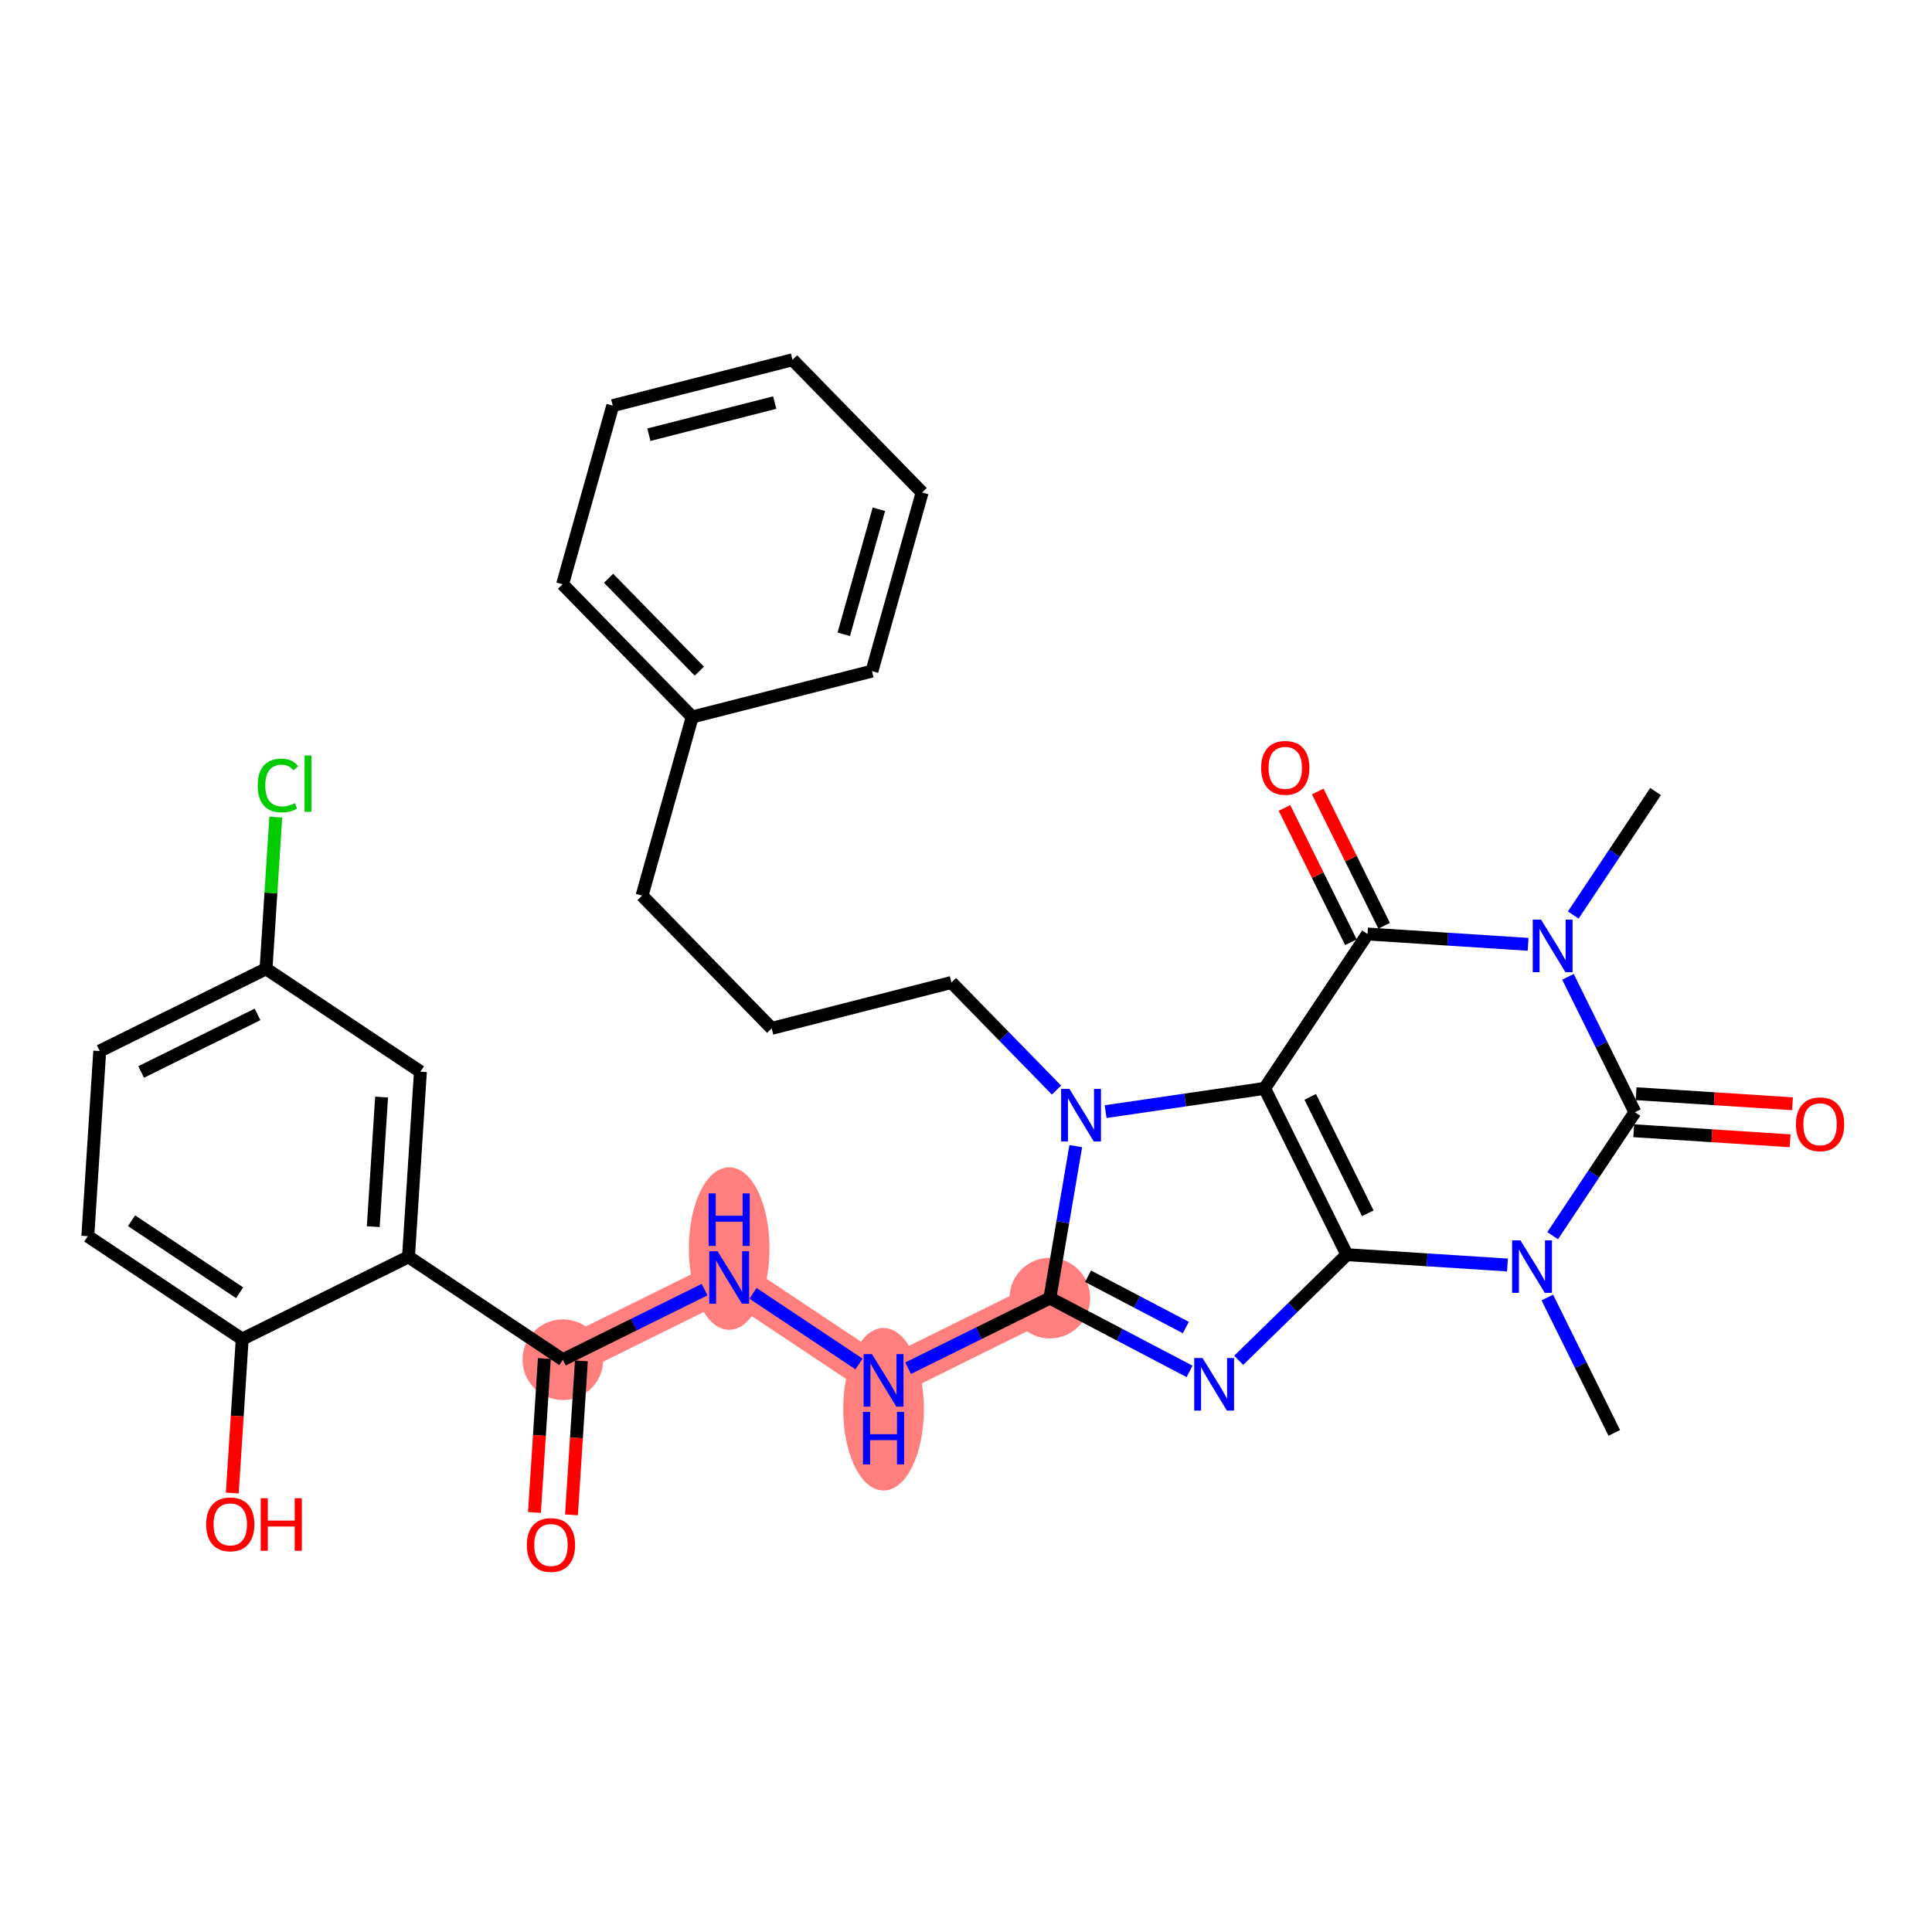 <?xml version='1.0' encoding='iso-8859-1'?>
<svg version='1.1' baseProfile='full'
              xmlns='http://www.w3.org/2000/svg'
                      xmlns:rdkit='http://www.rdkit.org/xml'
                      xmlns:xlink='http://www.w3.org/1999/xlink'
                  xml:space='preserve'
width='300px' height='300px' viewBox='0 0 300 300'>
<!-- END OF HEADER -->
<rect style='opacity:1.0;fill:#FFFFFF;stroke:none' width='300' height='300' x='0' y='0'> </rect>
<rect style='opacity:1.0;fill:#FFFFFF;stroke:none' width='300' height='300' x='0' y='0'> </rect>
<path d='M 163.021,201.569 L 137.198,214.341' style='fill:none;fill-rule:evenodd;stroke:#FF7F7F;stroke-width:6.1px;stroke-linecap:butt;stroke-linejoin:miter;stroke-opacity:1' />
<path d='M 137.198,214.341 L 113.226,198.364' style='fill:none;fill-rule:evenodd;stroke:#FF7F7F;stroke-width:6.1px;stroke-linecap:butt;stroke-linejoin:miter;stroke-opacity:1' />
<path d='M 113.226,198.364 L 87.403,211.136' style='fill:none;fill-rule:evenodd;stroke:#FF7F7F;stroke-width:6.1px;stroke-linecap:butt;stroke-linejoin:miter;stroke-opacity:1' />
<ellipse cx='163.021' cy='201.569' rx='5.762' ry='5.762'  style='fill:#FF7F7F;fill-rule:evenodd;stroke:#FF7F7F;stroke-width:1.0px;stroke-linecap:butt;stroke-linejoin:miter;stroke-opacity:1' />
<ellipse cx='137.198' cy='218.828' rx='5.762' ry='12.115'  style='fill:#FF7F7F;fill-rule:evenodd;stroke:#FF7F7F;stroke-width:1.0px;stroke-linecap:butt;stroke-linejoin:miter;stroke-opacity:1' />
<ellipse cx='113.226' cy='193.877' rx='5.762' ry='12.115'  style='fill:#FF7F7F;fill-rule:evenodd;stroke:#FF7F7F;stroke-width:1.0px;stroke-linecap:butt;stroke-linejoin:miter;stroke-opacity:1' />
<ellipse cx='87.403' cy='211.136' rx='5.762' ry='5.762'  style='fill:#FF7F7F;fill-rule:evenodd;stroke:#FF7F7F;stroke-width:1.0px;stroke-linecap:butt;stroke-linejoin:miter;stroke-opacity:1' />
<path class='bond-0 atom-0 atom-1' d='M 257.074,122.909 L 250.685,132.495' style='fill:none;fill-rule:evenodd;stroke:#000000;stroke-width:2.0px;stroke-linecap:butt;stroke-linejoin:miter;stroke-opacity:1' />
<path class='bond-0 atom-0 atom-1' d='M 250.685,132.495 L 244.296,142.082' style='fill:none;fill-rule:evenodd;stroke:#0000FF;stroke-width:2.0px;stroke-linecap:butt;stroke-linejoin:miter;stroke-opacity:1' />
<path class='bond-1 atom-1 atom-2' d='M 237.283,146.636 L 224.816,145.833' style='fill:none;fill-rule:evenodd;stroke:#0000FF;stroke-width:2.0px;stroke-linecap:butt;stroke-linejoin:miter;stroke-opacity:1' />
<path class='bond-1 atom-1 atom-2' d='M 224.816,145.833 L 212.348,145.031' style='fill:none;fill-rule:evenodd;stroke:#000000;stroke-width:2.0px;stroke-linecap:butt;stroke-linejoin:miter;stroke-opacity:1' />
<path class='bond-33 atom-32 atom-1' d='M 253.87,172.704 L 248.67,162.192' style='fill:none;fill-rule:evenodd;stroke:#000000;stroke-width:2.0px;stroke-linecap:butt;stroke-linejoin:miter;stroke-opacity:1' />
<path class='bond-33 atom-32 atom-1' d='M 248.67,162.192 L 243.471,151.681' style='fill:none;fill-rule:evenodd;stroke:#0000FF;stroke-width:2.0px;stroke-linecap:butt;stroke-linejoin:miter;stroke-opacity:1' />
<path class='bond-2 atom-2 atom-3' d='M 214.931,143.754 L 209.774,133.329' style='fill:none;fill-rule:evenodd;stroke:#000000;stroke-width:2.0px;stroke-linecap:butt;stroke-linejoin:miter;stroke-opacity:1' />
<path class='bond-2 atom-2 atom-3' d='M 209.774,133.329 L 204.618,122.904' style='fill:none;fill-rule:evenodd;stroke:#FF0000;stroke-width:2.0px;stroke-linecap:butt;stroke-linejoin:miter;stroke-opacity:1' />
<path class='bond-2 atom-2 atom-3' d='M 209.766,146.308 L 204.61,135.883' style='fill:none;fill-rule:evenodd;stroke:#000000;stroke-width:2.0px;stroke-linecap:butt;stroke-linejoin:miter;stroke-opacity:1' />
<path class='bond-2 atom-2 atom-3' d='M 204.61,135.883 L 199.453,125.458' style='fill:none;fill-rule:evenodd;stroke:#FF0000;stroke-width:2.0px;stroke-linecap:butt;stroke-linejoin:miter;stroke-opacity:1' />
<path class='bond-3 atom-2 atom-4' d='M 212.348,145.031 L 196.371,169.003' style='fill:none;fill-rule:evenodd;stroke:#000000;stroke-width:2.0px;stroke-linecap:butt;stroke-linejoin:miter;stroke-opacity:1' />
<path class='bond-4 atom-4 atom-5' d='M 196.371,169.003 L 209.144,194.826' style='fill:none;fill-rule:evenodd;stroke:#000000;stroke-width:2.0px;stroke-linecap:butt;stroke-linejoin:miter;stroke-opacity:1' />
<path class='bond-4 atom-4 atom-5' d='M 203.452,170.322 L 212.392,188.398' style='fill:none;fill-rule:evenodd;stroke:#000000;stroke-width:2.0px;stroke-linecap:butt;stroke-linejoin:miter;stroke-opacity:1' />
<path class='bond-34 atom-20 atom-4' d='M 171.68,172.613 L 184.026,170.808' style='fill:none;fill-rule:evenodd;stroke:#0000FF;stroke-width:2.0px;stroke-linecap:butt;stroke-linejoin:miter;stroke-opacity:1' />
<path class='bond-34 atom-20 atom-4' d='M 184.026,170.808 L 196.371,169.003' style='fill:none;fill-rule:evenodd;stroke:#000000;stroke-width:2.0px;stroke-linecap:butt;stroke-linejoin:miter;stroke-opacity:1' />
<path class='bond-5 atom-5 atom-6' d='M 209.144,194.826 L 200.745,203.027' style='fill:none;fill-rule:evenodd;stroke:#000000;stroke-width:2.0px;stroke-linecap:butt;stroke-linejoin:miter;stroke-opacity:1' />
<path class='bond-5 atom-5 atom-6' d='M 200.745,203.027 L 192.346,211.228' style='fill:none;fill-rule:evenodd;stroke:#0000FF;stroke-width:2.0px;stroke-linecap:butt;stroke-linejoin:miter;stroke-opacity:1' />
<path class='bond-29 atom-5 atom-30' d='M 209.144,194.826 L 221.611,195.628' style='fill:none;fill-rule:evenodd;stroke:#000000;stroke-width:2.0px;stroke-linecap:butt;stroke-linejoin:miter;stroke-opacity:1' />
<path class='bond-29 atom-5 atom-30' d='M 221.611,195.628 L 234.078,196.431' style='fill:none;fill-rule:evenodd;stroke:#0000FF;stroke-width:2.0px;stroke-linecap:butt;stroke-linejoin:miter;stroke-opacity:1' />
<path class='bond-6 atom-6 atom-7' d='M 184.717,212.951 L 173.869,207.26' style='fill:none;fill-rule:evenodd;stroke:#0000FF;stroke-width:2.0px;stroke-linecap:butt;stroke-linejoin:miter;stroke-opacity:1' />
<path class='bond-6 atom-6 atom-7' d='M 173.869,207.26 L 163.021,201.569' style='fill:none;fill-rule:evenodd;stroke:#000000;stroke-width:2.0px;stroke-linecap:butt;stroke-linejoin:miter;stroke-opacity:1' />
<path class='bond-6 atom-6 atom-7' d='M 184.14,206.142 L 176.546,202.158' style='fill:none;fill-rule:evenodd;stroke:#0000FF;stroke-width:2.0px;stroke-linecap:butt;stroke-linejoin:miter;stroke-opacity:1' />
<path class='bond-6 atom-6 atom-7' d='M 176.546,202.158 L 168.952,198.174' style='fill:none;fill-rule:evenodd;stroke:#000000;stroke-width:2.0px;stroke-linecap:butt;stroke-linejoin:miter;stroke-opacity:1' />
<path class='bond-7 atom-7 atom-8' d='M 163.021,201.569 L 152.017,207.012' style='fill:none;fill-rule:evenodd;stroke:#000000;stroke-width:2.0px;stroke-linecap:butt;stroke-linejoin:miter;stroke-opacity:1' />
<path class='bond-7 atom-7 atom-8' d='M 152.017,207.012 L 141.012,212.454' style='fill:none;fill-rule:evenodd;stroke:#0000FF;stroke-width:2.0px;stroke-linecap:butt;stroke-linejoin:miter;stroke-opacity:1' />
<path class='bond-19 atom-7 atom-20' d='M 163.021,201.569 L 165.034,189.769' style='fill:none;fill-rule:evenodd;stroke:#000000;stroke-width:2.0px;stroke-linecap:butt;stroke-linejoin:miter;stroke-opacity:1' />
<path class='bond-19 atom-7 atom-20' d='M 165.034,189.769 L 167.047,177.97' style='fill:none;fill-rule:evenodd;stroke:#0000FF;stroke-width:2.0px;stroke-linecap:butt;stroke-linejoin:miter;stroke-opacity:1' />
<path class='bond-8 atom-8 atom-9' d='M 133.384,211.799 L 116.926,200.83' style='fill:none;fill-rule:evenodd;stroke:#0000FF;stroke-width:2.0px;stroke-linecap:butt;stroke-linejoin:miter;stroke-opacity:1' />
<path class='bond-9 atom-9 atom-10' d='M 109.412,200.251 L 98.407,205.693' style='fill:none;fill-rule:evenodd;stroke:#0000FF;stroke-width:2.0px;stroke-linecap:butt;stroke-linejoin:miter;stroke-opacity:1' />
<path class='bond-9 atom-9 atom-10' d='M 98.407,205.693 L 87.403,211.136' style='fill:none;fill-rule:evenodd;stroke:#000000;stroke-width:2.0px;stroke-linecap:butt;stroke-linejoin:miter;stroke-opacity:1' />
<path class='bond-10 atom-10 atom-11' d='M 84.528,210.951 L 83.759,222.903' style='fill:none;fill-rule:evenodd;stroke:#000000;stroke-width:2.0px;stroke-linecap:butt;stroke-linejoin:miter;stroke-opacity:1' />
<path class='bond-10 atom-10 atom-11' d='M 83.759,222.903 L 82.99,234.854' style='fill:none;fill-rule:evenodd;stroke:#FF0000;stroke-width:2.0px;stroke-linecap:butt;stroke-linejoin:miter;stroke-opacity:1' />
<path class='bond-10 atom-10 atom-11' d='M 90.278,211.321 L 89.509,223.273' style='fill:none;fill-rule:evenodd;stroke:#000000;stroke-width:2.0px;stroke-linecap:butt;stroke-linejoin:miter;stroke-opacity:1' />
<path class='bond-10 atom-10 atom-11' d='M 89.509,223.273 L 88.74,235.225' style='fill:none;fill-rule:evenodd;stroke:#FF0000;stroke-width:2.0px;stroke-linecap:butt;stroke-linejoin:miter;stroke-opacity:1' />
<path class='bond-11 atom-10 atom-12' d='M 87.403,211.136 L 63.431,195.159' style='fill:none;fill-rule:evenodd;stroke:#000000;stroke-width:2.0px;stroke-linecap:butt;stroke-linejoin:miter;stroke-opacity:1' />
<path class='bond-12 atom-12 atom-13' d='M 63.431,195.159 L 65.281,166.41' style='fill:none;fill-rule:evenodd;stroke:#000000;stroke-width:2.0px;stroke-linecap:butt;stroke-linejoin:miter;stroke-opacity:1' />
<path class='bond-12 atom-12 atom-13' d='M 57.959,190.477 L 59.254,170.352' style='fill:none;fill-rule:evenodd;stroke:#000000;stroke-width:2.0px;stroke-linecap:butt;stroke-linejoin:miter;stroke-opacity:1' />
<path class='bond-36 atom-18 atom-12' d='M 37.609,207.931 L 63.431,195.159' style='fill:none;fill-rule:evenodd;stroke:#000000;stroke-width:2.0px;stroke-linecap:butt;stroke-linejoin:miter;stroke-opacity:1' />
<path class='bond-13 atom-13 atom-14' d='M 65.281,166.41 L 41.309,150.433' style='fill:none;fill-rule:evenodd;stroke:#000000;stroke-width:2.0px;stroke-linecap:butt;stroke-linejoin:miter;stroke-opacity:1' />
<path class='bond-14 atom-14 atom-15' d='M 41.309,150.433 L 42.067,138.657' style='fill:none;fill-rule:evenodd;stroke:#000000;stroke-width:2.0px;stroke-linecap:butt;stroke-linejoin:miter;stroke-opacity:1' />
<path class='bond-14 atom-14 atom-15' d='M 42.067,138.657 L 42.825,126.881' style='fill:none;fill-rule:evenodd;stroke:#00CC00;stroke-width:2.0px;stroke-linecap:butt;stroke-linejoin:miter;stroke-opacity:1' />
<path class='bond-15 atom-14 atom-16' d='M 41.309,150.433 L 15.487,163.205' style='fill:none;fill-rule:evenodd;stroke:#000000;stroke-width:2.0px;stroke-linecap:butt;stroke-linejoin:miter;stroke-opacity:1' />
<path class='bond-15 atom-14 atom-16' d='M 39.99,157.514 L 21.915,166.454' style='fill:none;fill-rule:evenodd;stroke:#000000;stroke-width:2.0px;stroke-linecap:butt;stroke-linejoin:miter;stroke-opacity:1' />
<path class='bond-16 atom-16 atom-17' d='M 15.487,163.205 L 13.636,191.954' style='fill:none;fill-rule:evenodd;stroke:#000000;stroke-width:2.0px;stroke-linecap:butt;stroke-linejoin:miter;stroke-opacity:1' />
<path class='bond-17 atom-17 atom-18' d='M 13.636,191.954 L 37.609,207.931' style='fill:none;fill-rule:evenodd;stroke:#000000;stroke-width:2.0px;stroke-linecap:butt;stroke-linejoin:miter;stroke-opacity:1' />
<path class='bond-17 atom-17 atom-18' d='M 20.428,189.556 L 37.208,200.74' style='fill:none;fill-rule:evenodd;stroke:#000000;stroke-width:2.0px;stroke-linecap:butt;stroke-linejoin:miter;stroke-opacity:1' />
<path class='bond-18 atom-18 atom-19' d='M 37.609,207.931 L 36.839,219.883' style='fill:none;fill-rule:evenodd;stroke:#000000;stroke-width:2.0px;stroke-linecap:butt;stroke-linejoin:miter;stroke-opacity:1' />
<path class='bond-18 atom-18 atom-19' d='M 36.839,219.883 L 36.07,231.835' style='fill:none;fill-rule:evenodd;stroke:#FF0000;stroke-width:2.0px;stroke-linecap:butt;stroke-linejoin:miter;stroke-opacity:1' />
<path class='bond-20 atom-20 atom-21' d='M 164.052,169.264 L 155.896,160.912' style='fill:none;fill-rule:evenodd;stroke:#0000FF;stroke-width:2.0px;stroke-linecap:butt;stroke-linejoin:miter;stroke-opacity:1' />
<path class='bond-20 atom-20 atom-21' d='M 155.896,160.912 L 147.739,152.559' style='fill:none;fill-rule:evenodd;stroke:#000000;stroke-width:2.0px;stroke-linecap:butt;stroke-linejoin:miter;stroke-opacity:1' />
<path class='bond-21 atom-21 atom-22' d='M 147.739,152.559 L 119.826,159.683' style='fill:none;fill-rule:evenodd;stroke:#000000;stroke-width:2.0px;stroke-linecap:butt;stroke-linejoin:miter;stroke-opacity:1' />
<path class='bond-22 atom-22 atom-23' d='M 119.826,159.683 L 99.699,139.071' style='fill:none;fill-rule:evenodd;stroke:#000000;stroke-width:2.0px;stroke-linecap:butt;stroke-linejoin:miter;stroke-opacity:1' />
<path class='bond-23 atom-23 atom-24' d='M 99.699,139.071 L 107.486,111.335' style='fill:none;fill-rule:evenodd;stroke:#000000;stroke-width:2.0px;stroke-linecap:butt;stroke-linejoin:miter;stroke-opacity:1' />
<path class='bond-24 atom-24 atom-25' d='M 107.486,111.335 L 87.36,90.723' style='fill:none;fill-rule:evenodd;stroke:#000000;stroke-width:2.0px;stroke-linecap:butt;stroke-linejoin:miter;stroke-opacity:1' />
<path class='bond-24 atom-24 atom-25' d='M 108.59,104.218 L 94.501,89.79' style='fill:none;fill-rule:evenodd;stroke:#000000;stroke-width:2.0px;stroke-linecap:butt;stroke-linejoin:miter;stroke-opacity:1' />
<path class='bond-35 atom-29 atom-24' d='M 135.4,104.211 L 107.486,111.335' style='fill:none;fill-rule:evenodd;stroke:#000000;stroke-width:2.0px;stroke-linecap:butt;stroke-linejoin:miter;stroke-opacity:1' />
<path class='bond-25 atom-25 atom-26' d='M 87.36,90.723 L 95.147,62.987' style='fill:none;fill-rule:evenodd;stroke:#000000;stroke-width:2.0px;stroke-linecap:butt;stroke-linejoin:miter;stroke-opacity:1' />
<path class='bond-26 atom-26 atom-27' d='M 95.147,62.987 L 123.06,55.863' style='fill:none;fill-rule:evenodd;stroke:#000000;stroke-width:2.0px;stroke-linecap:butt;stroke-linejoin:miter;stroke-opacity:1' />
<path class='bond-26 atom-26 atom-27' d='M 100.759,67.501 L 120.298,62.514' style='fill:none;fill-rule:evenodd;stroke:#000000;stroke-width:2.0px;stroke-linecap:butt;stroke-linejoin:miter;stroke-opacity:1' />
<path class='bond-27 atom-27 atom-28' d='M 123.06,55.863 L 143.187,76.475' style='fill:none;fill-rule:evenodd;stroke:#000000;stroke-width:2.0px;stroke-linecap:butt;stroke-linejoin:miter;stroke-opacity:1' />
<path class='bond-28 atom-28 atom-29' d='M 143.187,76.475 L 135.4,104.211' style='fill:none;fill-rule:evenodd;stroke:#000000;stroke-width:2.0px;stroke-linecap:butt;stroke-linejoin:miter;stroke-opacity:1' />
<path class='bond-28 atom-28 atom-29' d='M 136.472,79.078 L 131.021,98.493' style='fill:none;fill-rule:evenodd;stroke:#000000;stroke-width:2.0px;stroke-linecap:butt;stroke-linejoin:miter;stroke-opacity:1' />
<path class='bond-30 atom-30 atom-31' d='M 240.266,201.476 L 245.466,211.987' style='fill:none;fill-rule:evenodd;stroke:#0000FF;stroke-width:2.0px;stroke-linecap:butt;stroke-linejoin:miter;stroke-opacity:1' />
<path class='bond-30 atom-30 atom-31' d='M 245.466,211.987 L 250.665,222.499' style='fill:none;fill-rule:evenodd;stroke:#000000;stroke-width:2.0px;stroke-linecap:butt;stroke-linejoin:miter;stroke-opacity:1' />
<path class='bond-31 atom-30 atom-32' d='M 241.091,191.877 L 247.48,182.29' style='fill:none;fill-rule:evenodd;stroke:#0000FF;stroke-width:2.0px;stroke-linecap:butt;stroke-linejoin:miter;stroke-opacity:1' />
<path class='bond-31 atom-30 atom-32' d='M 247.48,182.29 L 253.87,172.704' style='fill:none;fill-rule:evenodd;stroke:#000000;stroke-width:2.0px;stroke-linecap:butt;stroke-linejoin:miter;stroke-opacity:1' />
<path class='bond-32 atom-32 atom-33' d='M 253.684,175.579 L 265.826,176.36' style='fill:none;fill-rule:evenodd;stroke:#000000;stroke-width:2.0px;stroke-linecap:butt;stroke-linejoin:miter;stroke-opacity:1' />
<path class='bond-32 atom-32 atom-33' d='M 265.826,176.36 L 277.968,177.142' style='fill:none;fill-rule:evenodd;stroke:#FF0000;stroke-width:2.0px;stroke-linecap:butt;stroke-linejoin:miter;stroke-opacity:1' />
<path class='bond-32 atom-32 atom-33' d='M 254.055,169.829 L 266.196,170.61' style='fill:none;fill-rule:evenodd;stroke:#000000;stroke-width:2.0px;stroke-linecap:butt;stroke-linejoin:miter;stroke-opacity:1' />
<path class='bond-32 atom-32 atom-33' d='M 266.196,170.61 L 278.338,171.392' style='fill:none;fill-rule:evenodd;stroke:#FF0000;stroke-width:2.0px;stroke-linecap:butt;stroke-linejoin:miter;stroke-opacity:1' />
<path  class='atom-1' d='M 239.294 142.802
L 241.967 147.123
Q 242.232 147.55, 242.659 148.322
Q 243.085 149.094, 243.108 149.14
L 243.108 142.802
L 244.191 142.802
L 244.191 150.961
L 243.074 150.961
L 240.204 146.236
Q 239.87 145.683, 239.513 145.049
Q 239.167 144.415, 239.064 144.219
L 239.064 150.961
L 238.003 150.961
L 238.003 142.802
L 239.294 142.802
' fill='#0000FF'/>
<path  class='atom-3' d='M 195.831 119.232
Q 195.831 117.273, 196.799 116.178
Q 197.767 115.083, 199.576 115.083
Q 201.385 115.083, 202.353 116.178
Q 203.321 117.273, 203.321 119.232
Q 203.321 121.214, 202.342 122.343
Q 201.362 123.461, 199.576 123.461
Q 197.779 123.461, 196.799 122.343
Q 195.831 121.225, 195.831 119.232
M 199.576 122.539
Q 200.821 122.539, 201.489 121.709
Q 202.169 120.868, 202.169 119.232
Q 202.169 117.63, 201.489 116.823
Q 200.821 116.005, 199.576 116.005
Q 198.332 116.005, 197.652 116.812
Q 196.984 117.618, 196.984 119.232
Q 196.984 120.879, 197.652 121.709
Q 198.332 122.539, 199.576 122.539
' fill='#FF0000'/>
<path  class='atom-6' d='M 186.728 210.873
L 189.402 215.194
Q 189.667 215.621, 190.093 216.393
Q 190.519 217.165, 190.542 217.211
L 190.542 210.873
L 191.626 210.873
L 191.626 219.032
L 190.508 219.032
L 187.639 214.307
Q 187.304 213.754, 186.947 213.12
Q 186.601 212.486, 186.498 212.29
L 186.498 219.032
L 185.438 219.032
L 185.438 210.873
L 186.728 210.873
' fill='#0000FF'/>
<path  class='atom-8' d='M 135.395 210.262
L 138.068 214.583
Q 138.333 215.009, 138.76 215.781
Q 139.186 216.553, 139.209 216.599
L 139.209 210.262
L 140.292 210.262
L 140.292 218.42
L 139.174 218.42
L 136.305 213.696
Q 135.971 213.142, 135.614 212.509
Q 135.268 211.875, 135.164 211.679
L 135.164 218.42
L 134.104 218.42
L 134.104 210.262
L 135.395 210.262
' fill='#0000FF'/>
<path  class='atom-8' d='M 134.006 219.236
L 135.112 219.236
L 135.112 222.705
L 139.284 222.705
L 139.284 219.236
L 140.39 219.236
L 140.39 227.395
L 139.284 227.395
L 139.284 223.626
L 135.112 223.626
L 135.112 227.395
L 134.006 227.395
L 134.006 219.236
' fill='#0000FF'/>
<path  class='atom-9' d='M 111.423 194.285
L 114.096 198.606
Q 114.361 199.032, 114.787 199.804
Q 115.214 200.576, 115.237 200.623
L 115.237 194.285
L 116.32 194.285
L 116.32 202.443
L 115.202 202.443
L 112.333 197.719
Q 111.999 197.166, 111.641 196.532
Q 111.296 195.898, 111.192 195.702
L 111.192 202.443
L 110.132 202.443
L 110.132 194.285
L 111.423 194.285
' fill='#0000FF'/>
<path  class='atom-9' d='M 110.034 185.31
L 111.14 185.31
L 111.14 188.779
L 115.312 188.779
L 115.312 185.31
L 116.418 185.31
L 116.418 193.469
L 115.312 193.469
L 115.312 189.701
L 111.14 189.701
L 111.14 193.469
L 110.034 193.469
L 110.034 185.31
' fill='#0000FF'/>
<path  class='atom-11' d='M 81.808 239.908
Q 81.808 237.949, 82.776 236.854
Q 83.744 235.76, 85.553 235.76
Q 87.362 235.76, 88.33 236.854
Q 89.298 237.949, 89.298 239.908
Q 89.298 241.89, 88.319 243.019
Q 87.339 244.137, 85.553 244.137
Q 83.755 244.137, 82.776 243.019
Q 81.808 241.902, 81.808 239.908
M 85.553 243.215
Q 86.798 243.215, 87.466 242.386
Q 88.146 241.544, 88.146 239.908
Q 88.146 238.306, 87.466 237.5
Q 86.798 236.682, 85.553 236.682
Q 84.308 236.682, 83.629 237.488
Q 82.96 238.295, 82.96 239.908
Q 82.96 241.556, 83.629 242.386
Q 84.308 243.215, 85.553 243.215
' fill='#FF0000'/>
<path  class='atom-15' d='M 40.014 121.966
Q 40.014 119.938, 40.959 118.878
Q 41.915 117.807, 43.724 117.807
Q 45.407 117.807, 46.305 118.993
L 45.545 119.616
Q 44.888 118.751, 43.724 118.751
Q 42.491 118.751, 41.834 119.581
Q 41.189 120.399, 41.189 121.966
Q 41.189 123.58, 41.857 124.409
Q 42.537 125.239, 43.851 125.239
Q 44.75 125.239, 45.798 124.698
L 46.121 125.562
Q 45.695 125.838, 45.049 126
Q 44.404 126.161, 43.69 126.161
Q 41.915 126.161, 40.959 125.078
Q 40.014 123.995, 40.014 121.966
' fill='#00CC00'/>
<path  class='atom-15' d='M 47.296 117.311
L 48.357 117.311
L 48.357 126.057
L 47.296 126.057
L 47.296 117.311
' fill='#00CC00'/>
<path  class='atom-19' d='M 32.013 236.703
Q 32.013 234.744, 32.981 233.65
Q 33.949 232.555, 35.758 232.555
Q 37.568 232.555, 38.535 233.65
Q 39.503 234.744, 39.503 236.703
Q 39.503 238.685, 38.524 239.815
Q 37.544 240.932, 35.758 240.932
Q 33.961 240.932, 32.981 239.815
Q 32.013 238.697, 32.013 236.703
M 35.758 240.011
Q 37.003 240.011, 37.671 239.181
Q 38.351 238.34, 38.351 236.703
Q 38.351 235.102, 37.671 234.295
Q 37.003 233.477, 35.758 233.477
Q 34.514 233.477, 33.834 234.283
Q 33.166 235.09, 33.166 236.703
Q 33.166 238.351, 33.834 239.181
Q 34.514 240.011, 35.758 240.011
' fill='#FF0000'/>
<path  class='atom-19' d='M 40.483 232.647
L 41.589 232.647
L 41.589 236.116
L 45.761 236.116
L 45.761 232.647
L 46.867 232.647
L 46.867 240.806
L 45.761 240.806
L 45.761 237.037
L 41.589 237.037
L 41.589 240.806
L 40.483 240.806
L 40.483 232.647
' fill='#FF0000'/>
<path  class='atom-20' d='M 166.063 169.091
L 168.736 173.413
Q 169.001 173.839, 169.427 174.611
Q 169.854 175.383, 169.877 175.429
L 169.877 169.091
L 170.96 169.091
L 170.96 177.25
L 169.842 177.25
L 166.973 172.525
Q 166.639 171.972, 166.281 171.338
Q 165.936 170.705, 165.832 170.509
L 165.832 177.25
L 164.772 177.25
L 164.772 169.091
L 166.063 169.091
' fill='#0000FF'/>
<path  class='atom-30' d='M 236.089 192.597
L 238.763 196.918
Q 239.028 197.344, 239.454 198.117
Q 239.88 198.889, 239.903 198.935
L 239.903 192.597
L 240.987 192.597
L 240.987 200.755
L 239.869 200.755
L 237 196.031
Q 236.665 195.478, 236.308 194.844
Q 235.962 194.21, 235.859 194.014
L 235.859 200.755
L 234.799 200.755
L 234.799 192.597
L 236.089 192.597
' fill='#0000FF'/>
<path  class='atom-33' d='M 278.873 174.577
Q 278.873 172.618, 279.841 171.524
Q 280.809 170.429, 282.619 170.429
Q 284.428 170.429, 285.396 171.524
Q 286.364 172.618, 286.364 174.577
Q 286.364 176.559, 285.384 177.689
Q 284.405 178.806, 282.619 178.806
Q 280.821 178.806, 279.841 177.689
Q 278.873 176.571, 278.873 174.577
M 282.619 177.884
Q 283.863 177.884, 284.531 177.055
Q 285.211 176.214, 285.211 174.577
Q 285.211 172.975, 284.531 172.169
Q 283.863 171.351, 282.619 171.351
Q 281.374 171.351, 280.694 172.157
Q 280.026 172.964, 280.026 174.577
Q 280.026 176.225, 280.694 177.055
Q 281.374 177.884, 282.619 177.884
' fill='#FF0000'/>
</svg>
